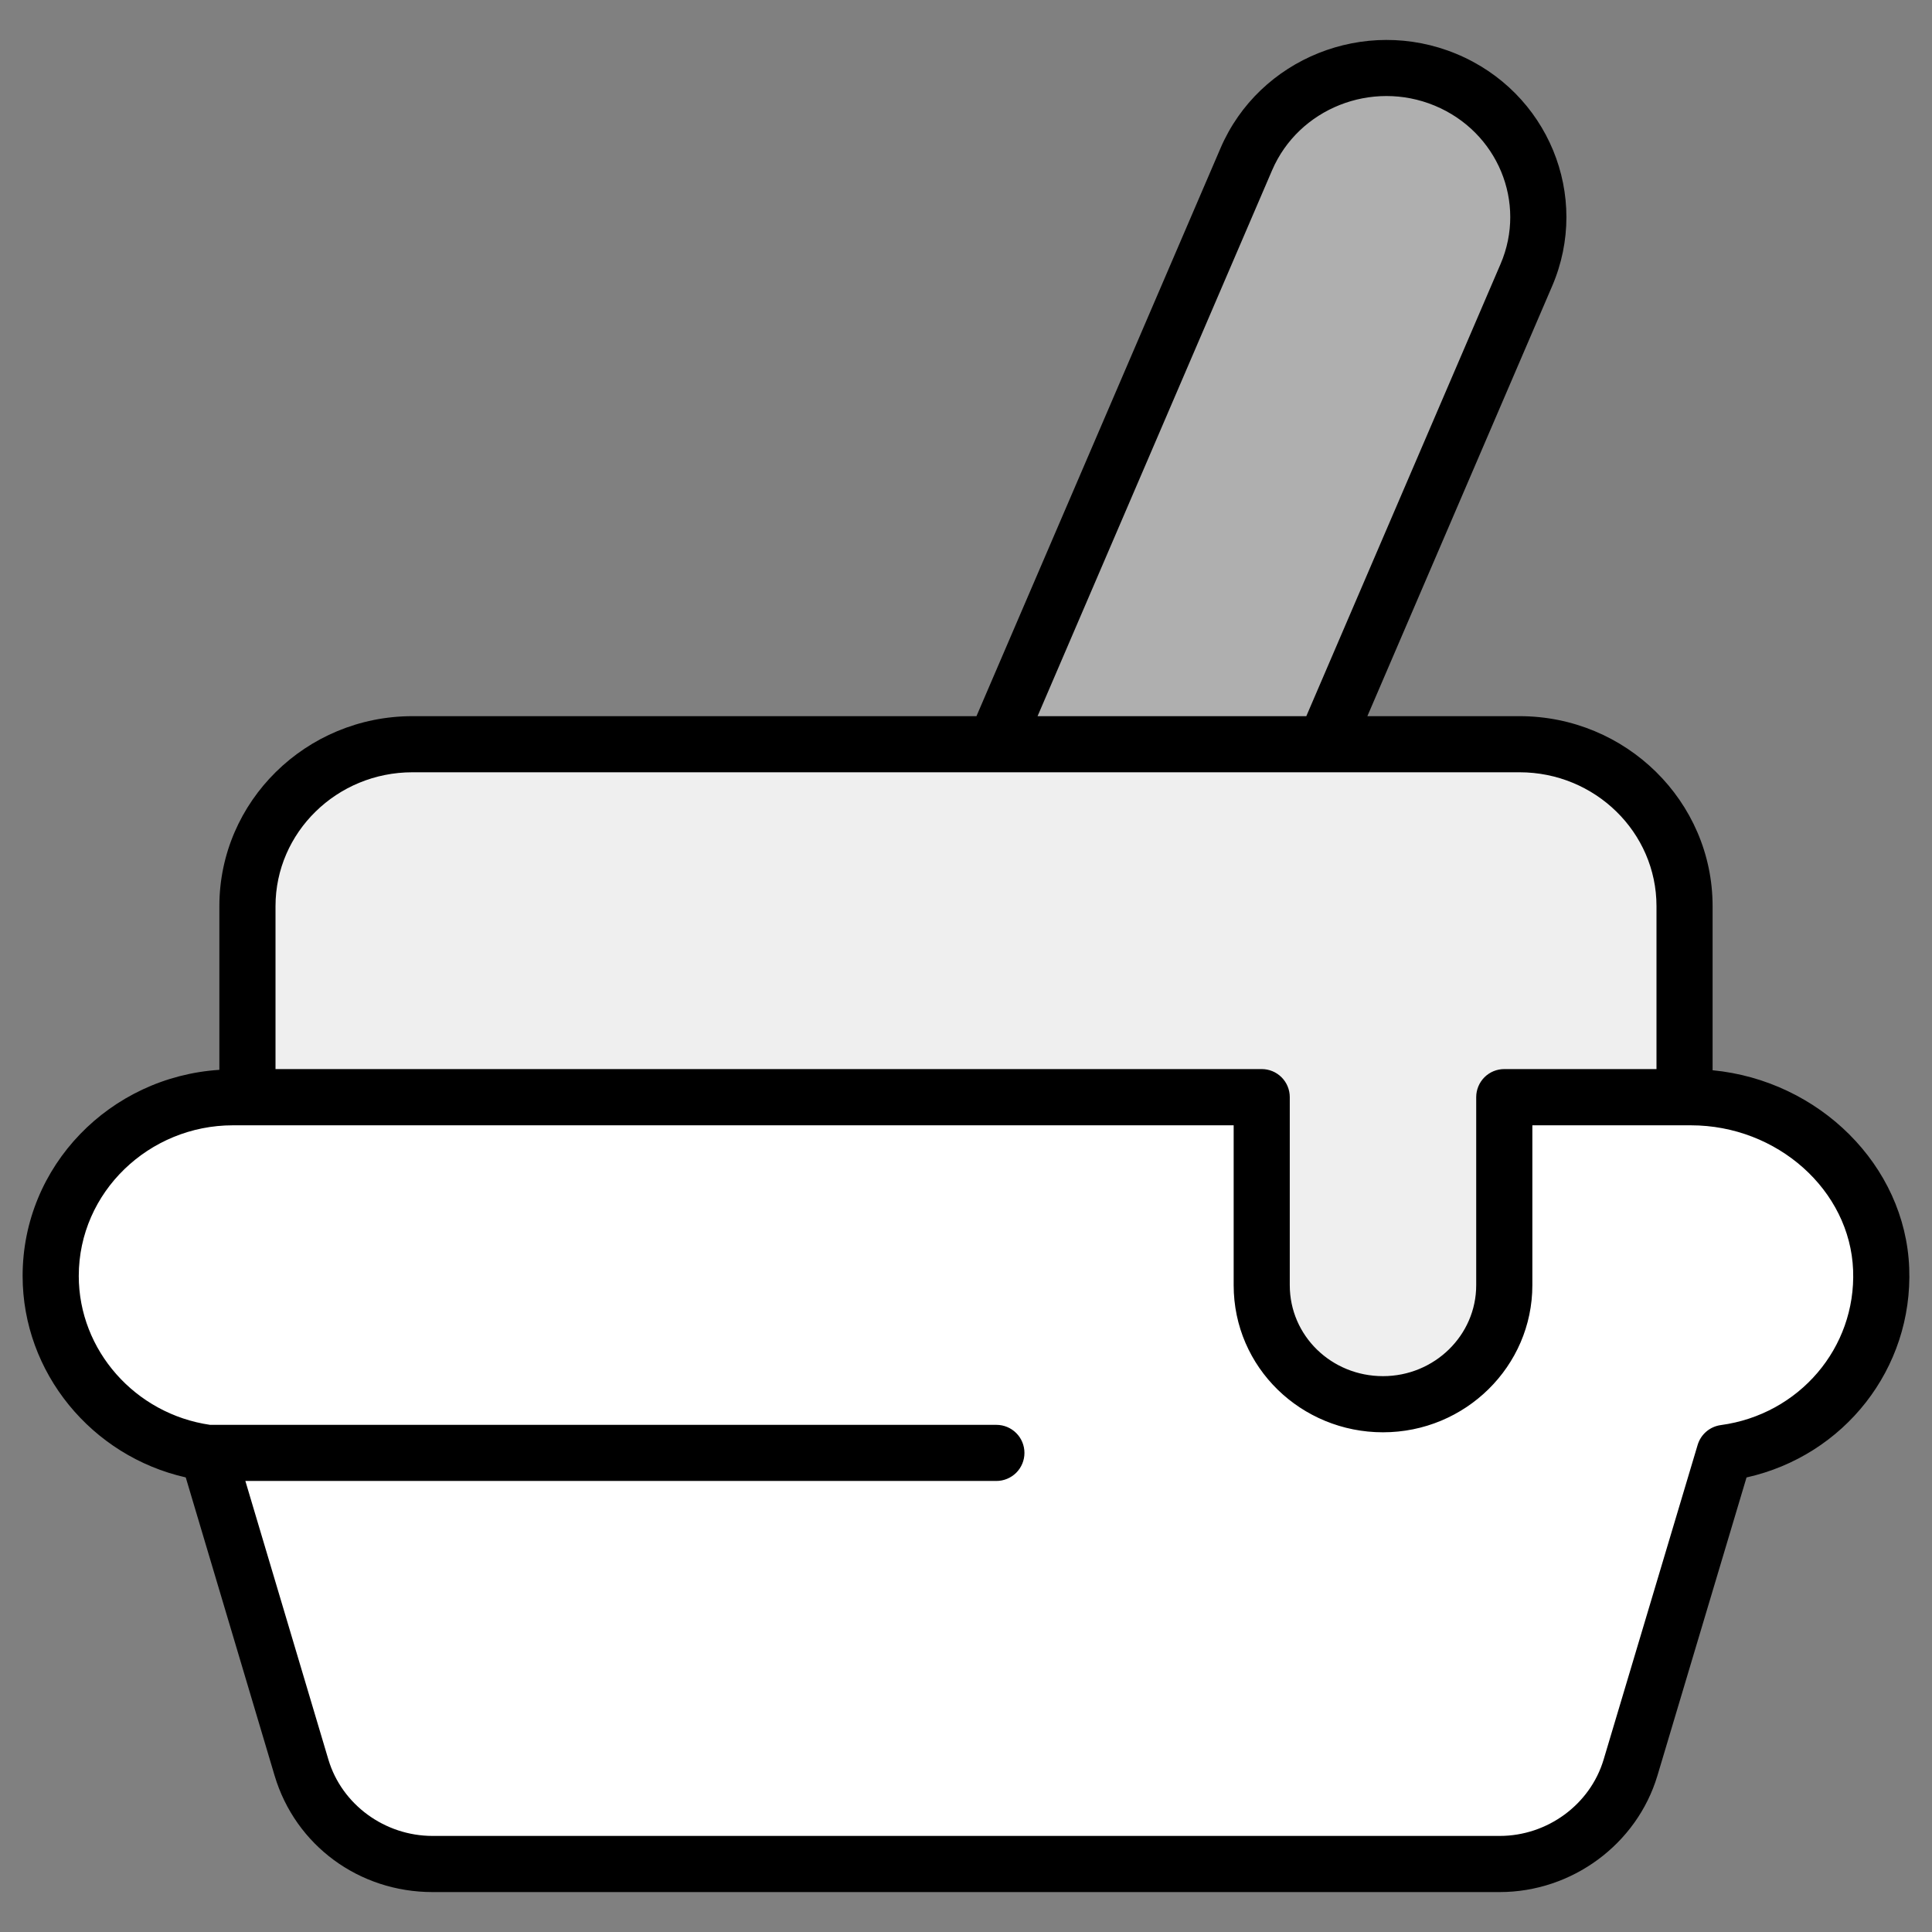<svg width="48" height="48" viewBox="0 0 48 48" fill="none" xmlns="http://www.w3.org/2000/svg">
<rect x="0" y="0" width="48" height="48" fill="#808080" stroke="none"/>
<g clip-path="url(#clip0_2415_259)">
<path d="M37.922 6.834L28.681 28.341L21.724 25.461L30.964 3.955C31.775 2.069 33.989 1.185 35.91 1.98C37.831 2.775 38.732 4.949 37.922 6.834Z" fill="#AFAFAF"/>
<path d="M46.737 31.53C46.825 33.849 45.103 35.791 42.846 36.096L40.509 43.919C40.084 45.334 38.763 46.31 37.26 46.31H10.748C9.237 46.31 7.916 45.334 7.491 43.919L5.161 36.096C2.96 35.798 1.26 33.944 1.26 31.701C1.26 30.472 1.768 29.369 2.588 28.565C3.4 27.76 4.539 27.261 5.783 27.261H42.01C44.477 27.261 46.644 29.111 46.737 31.53Z" fill="white"/>
<path d="M41.852 22.513V27.259H37.373V31.93C37.373 33.561 36.022 34.887 34.36 34.887C33.533 34.887 32.774 34.559 32.227 34.023C31.681 33.487 31.347 32.742 31.347 31.93V27.259H6.147V22.513C6.147 20.293 7.984 18.49 10.246 18.49H37.753C40.015 18.49 41.852 20.293 41.852 22.513Z" fill="#EFEFEF"/>
<path d="M42.549 26.59V22.513C42.549 19.91 40.398 17.793 37.753 17.793H33.972L38.562 7.11C39.526 4.868 38.461 2.281 36.177 1.336C33.907 0.397 31.282 1.449 30.324 3.68L24.26 17.793H10.246C7.602 17.793 5.45 19.91 5.45 22.513V26.58C2.736 26.755 0.562 28.964 0.562 31.701C0.562 34.101 2.275 36.177 4.615 36.706L6.824 44.12C7.342 45.847 8.919 47.008 10.747 47.008H37.26C39.055 47.008 40.666 45.82 41.177 44.119L43.392 36.707C45.819 36.165 47.529 34.003 47.434 31.503C47.336 28.951 45.193 26.845 42.549 26.59ZM31.605 4.23C32.264 2.696 34.076 1.976 35.643 2.624C37.209 3.273 37.937 5.032 37.281 6.559H37.281L32.455 17.793H25.778L31.605 4.23ZM6.845 22.513C6.845 20.679 8.371 19.187 10.246 19.187H37.753C39.629 19.187 41.155 20.679 41.155 22.513V26.561H37.373C37.188 26.561 37.011 26.634 36.88 26.765C36.75 26.896 36.676 27.073 36.676 27.258V31.93C36.676 33.176 35.637 34.19 34.36 34.19C33.078 34.19 32.044 33.187 32.044 31.93V27.258C32.044 27.073 31.971 26.896 31.84 26.765C31.709 26.634 31.532 26.561 31.347 26.561H6.845V22.513ZM42.753 35.406C42.62 35.424 42.495 35.48 42.393 35.567C42.291 35.654 42.217 35.768 42.178 35.897L39.841 43.718C39.506 44.834 38.444 45.613 37.26 45.613H10.747C9.558 45.613 8.494 44.834 8.16 43.72L6.096 36.794H24.755C24.94 36.794 25.117 36.72 25.248 36.59C25.379 36.459 25.452 36.282 25.452 36.097C25.452 35.912 25.379 35.734 25.248 35.604C25.117 35.473 24.94 35.4 24.755 35.4H5.22C3.358 35.13 1.957 33.547 1.957 31.701C1.957 29.613 3.709 27.958 5.784 27.958H30.65V31.93C30.65 33.98 32.332 35.585 34.36 35.585C36.406 35.585 38.071 33.945 38.071 31.93V27.958H42.01C44.156 27.958 45.964 29.572 46.04 31.557C46.114 33.487 44.701 35.142 42.753 35.406Z" fill="black"/>
</g>
<defs>
<clipPath id="clip0_2415_259">
<rect width="48" height="48" fill="white"/>
</clipPath>
</defs>
</svg>

